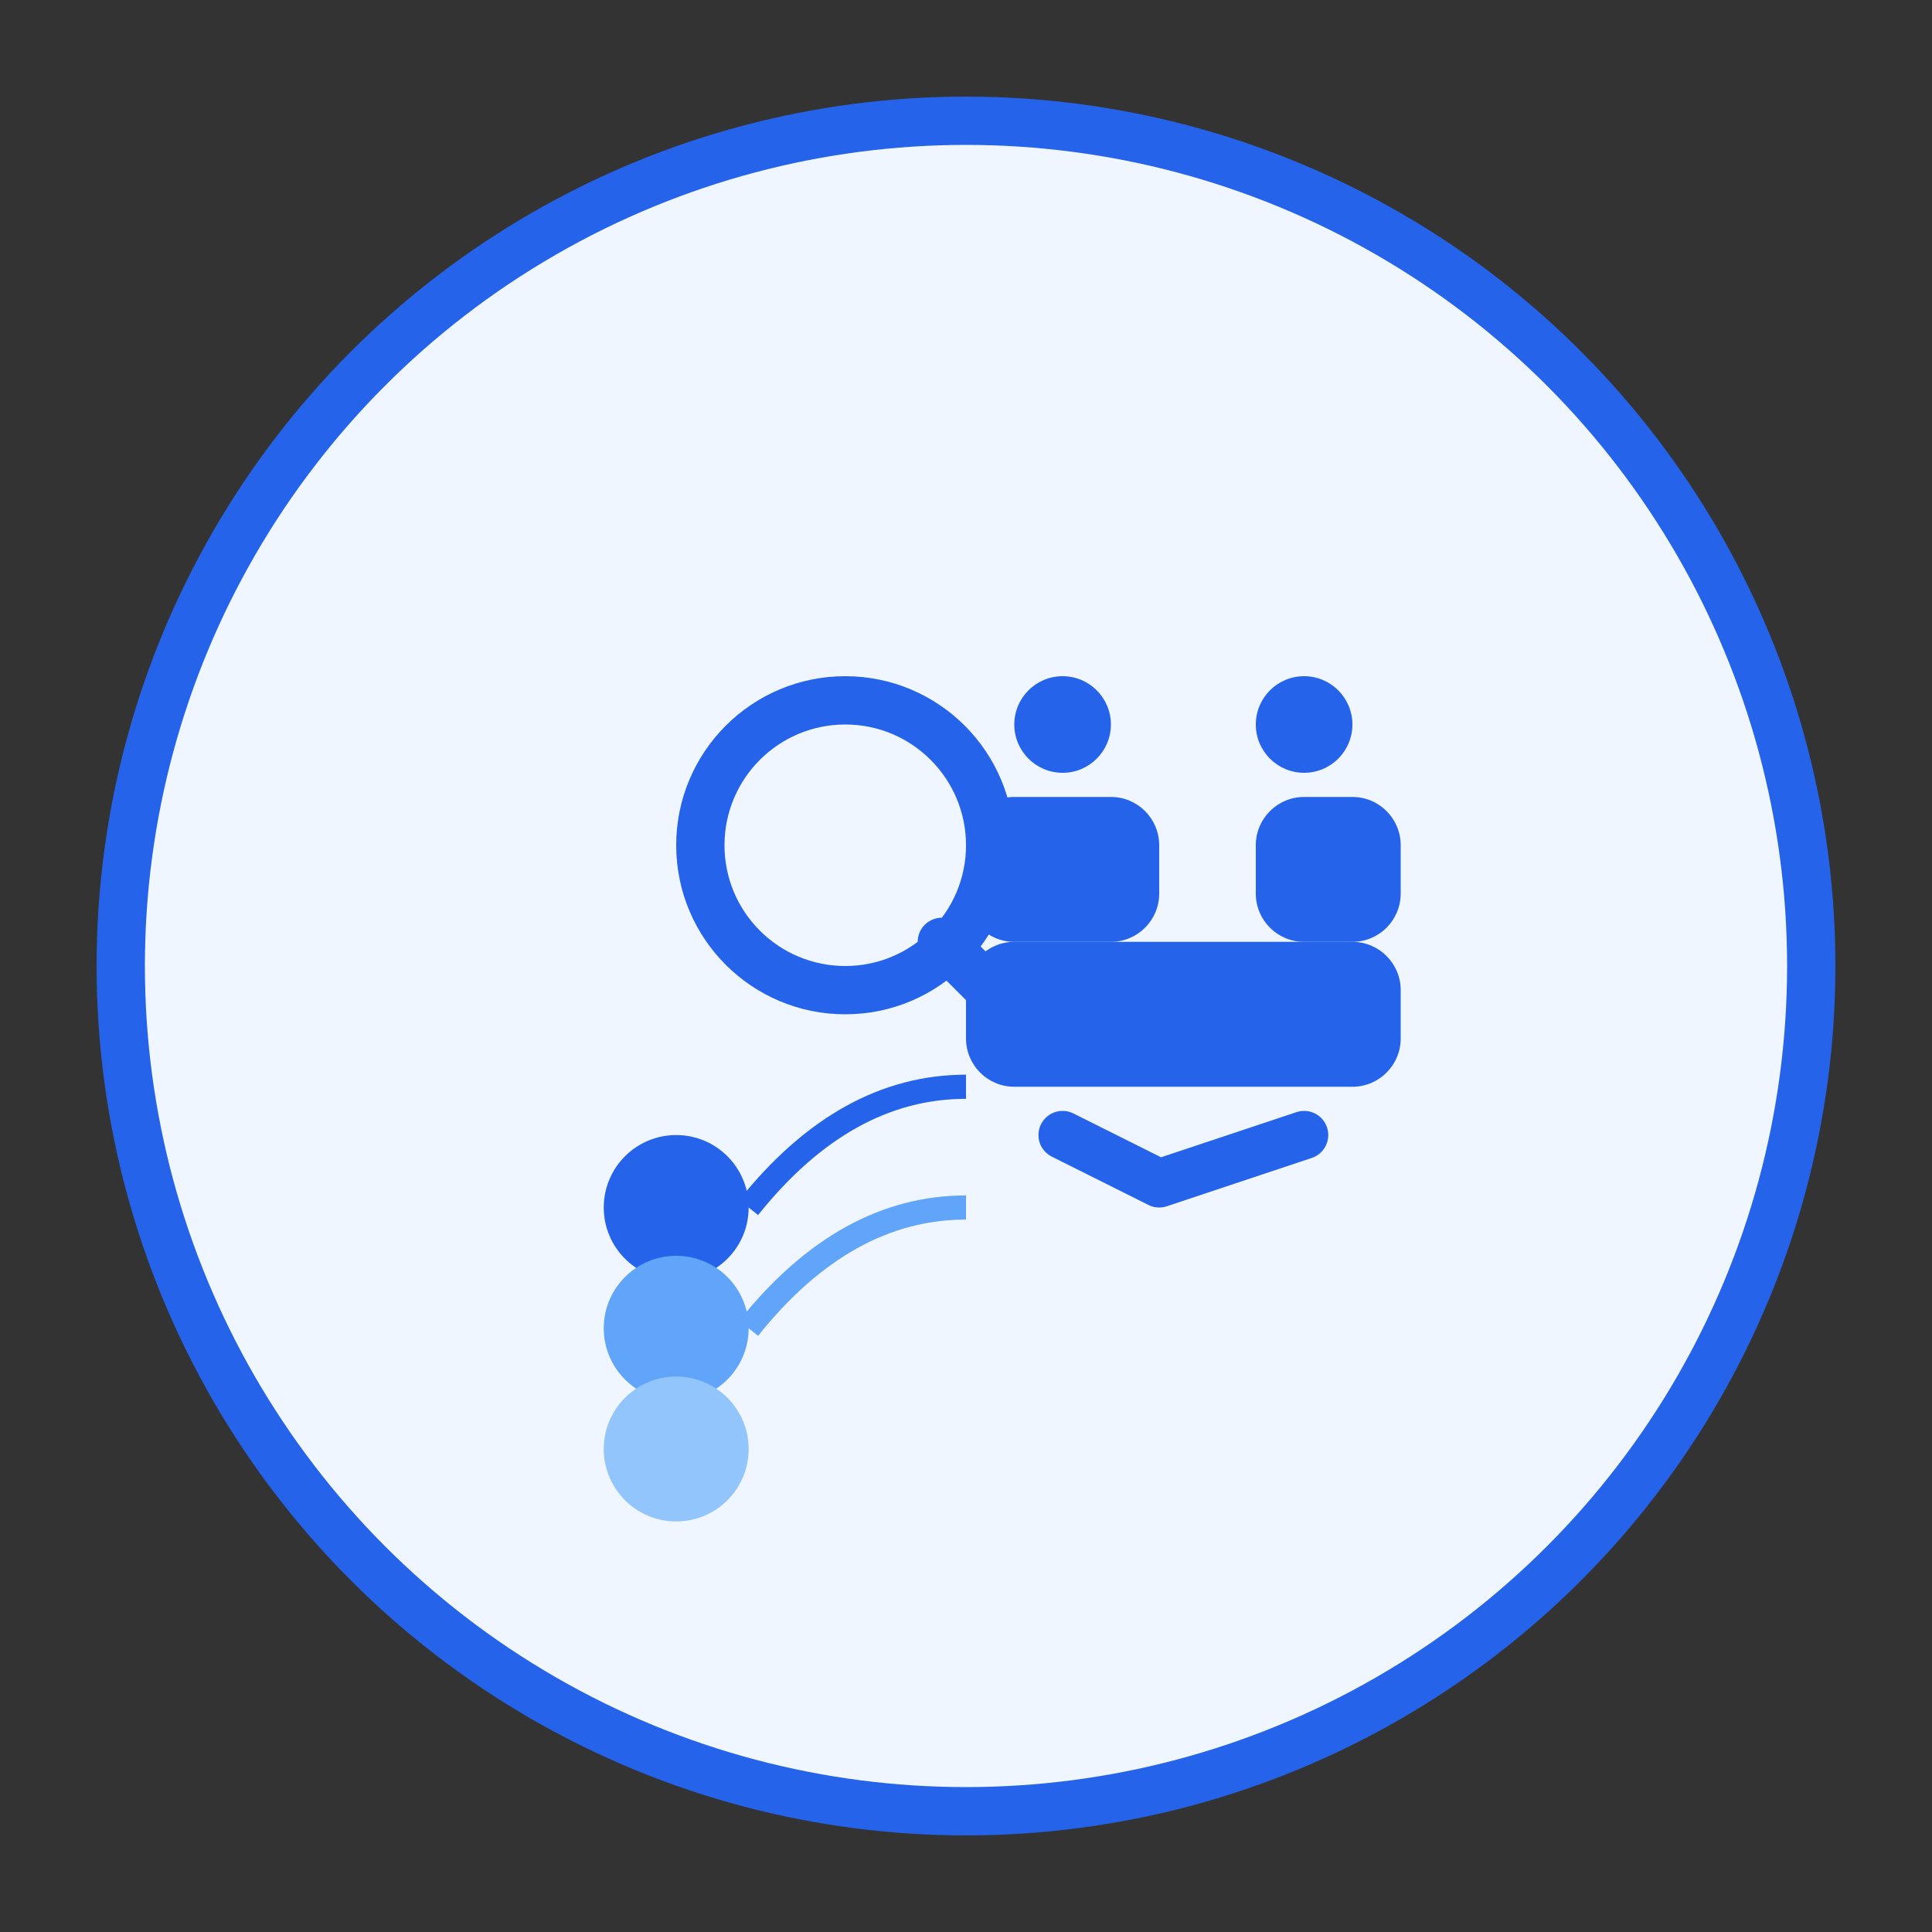 <svg width="80" height="80" viewBox="0 0 80 80" fill="none" xmlns="http://www.w3.org/2000/svg">
    <rect x="0" y="0" width="80" height="80" fill="#333333" stroke="none"/>
    <circle cx="40" cy="40" r="35" fill="#eff6ff" stroke="#2563eb" stroke-width="2"/>
    <g transform="translate(20, 20)">
        <path d="M20 15C20 13.895 20.895 13 22 13H26C27.105 13 28 13.895 28 15V17C28 18.105 27.105 19 26 19H22C20.895 19 20 18.105 20 17V15Z" fill="#2563eb"/>
        <path d="M32 15C32 13.895 32.895 13 34 13H36C37.105 13 38 13.895 38 15V17C38 18.105 37.105 19 36 19H34C32.895 19 32 18.105 32 17V15Z" fill="#2563eb"/>
        <path d="M20 21C20 19.895 20.895 19 22 19H36C37.105 19 38 19.895 38 21V23C38 24.105 37.105 25 36 25H22C20.895 25 20 24.105 20 23V21Z" fill="#2563eb"/>
        <circle cx="24" cy="10" r="2" fill="#2563eb"/>
        <circle cx="34" cy="10" r="2" fill="#2563eb"/>
        <path d="M24 27L28 29L34 27" stroke="#2563eb" stroke-width="2" stroke-linecap="round" stroke-linejoin="round"/>
        
        <!-- Search/recruitment icon -->
        <circle cx="15" cy="15" r="6" fill="none" stroke="#2563eb" stroke-width="2"/>
        <path d="m19 19 4.5 4.5" stroke="#2563eb" stroke-width="2" stroke-linecap="round" stroke-linejoin="round"/>
        
        <!-- Multiple candidate profiles -->
        <circle cx="8" cy="30" r="3" fill="#2563eb"/>
        <circle cx="8" cy="35" r="3" fill="#60a5fa"/>
        <circle cx="8" cy="40" r="3" fill="#93c5fd"/>
        
        <!-- Connection lines -->
        <path d="M11 30 Q15 25 20 25" stroke="#2563eb" stroke-width="1" fill="none"/>
        <path d="M11 35 Q15 30 20 30" stroke="#60a5fa" stroke-width="1" fill="none"/>
    </g>
</svg>
